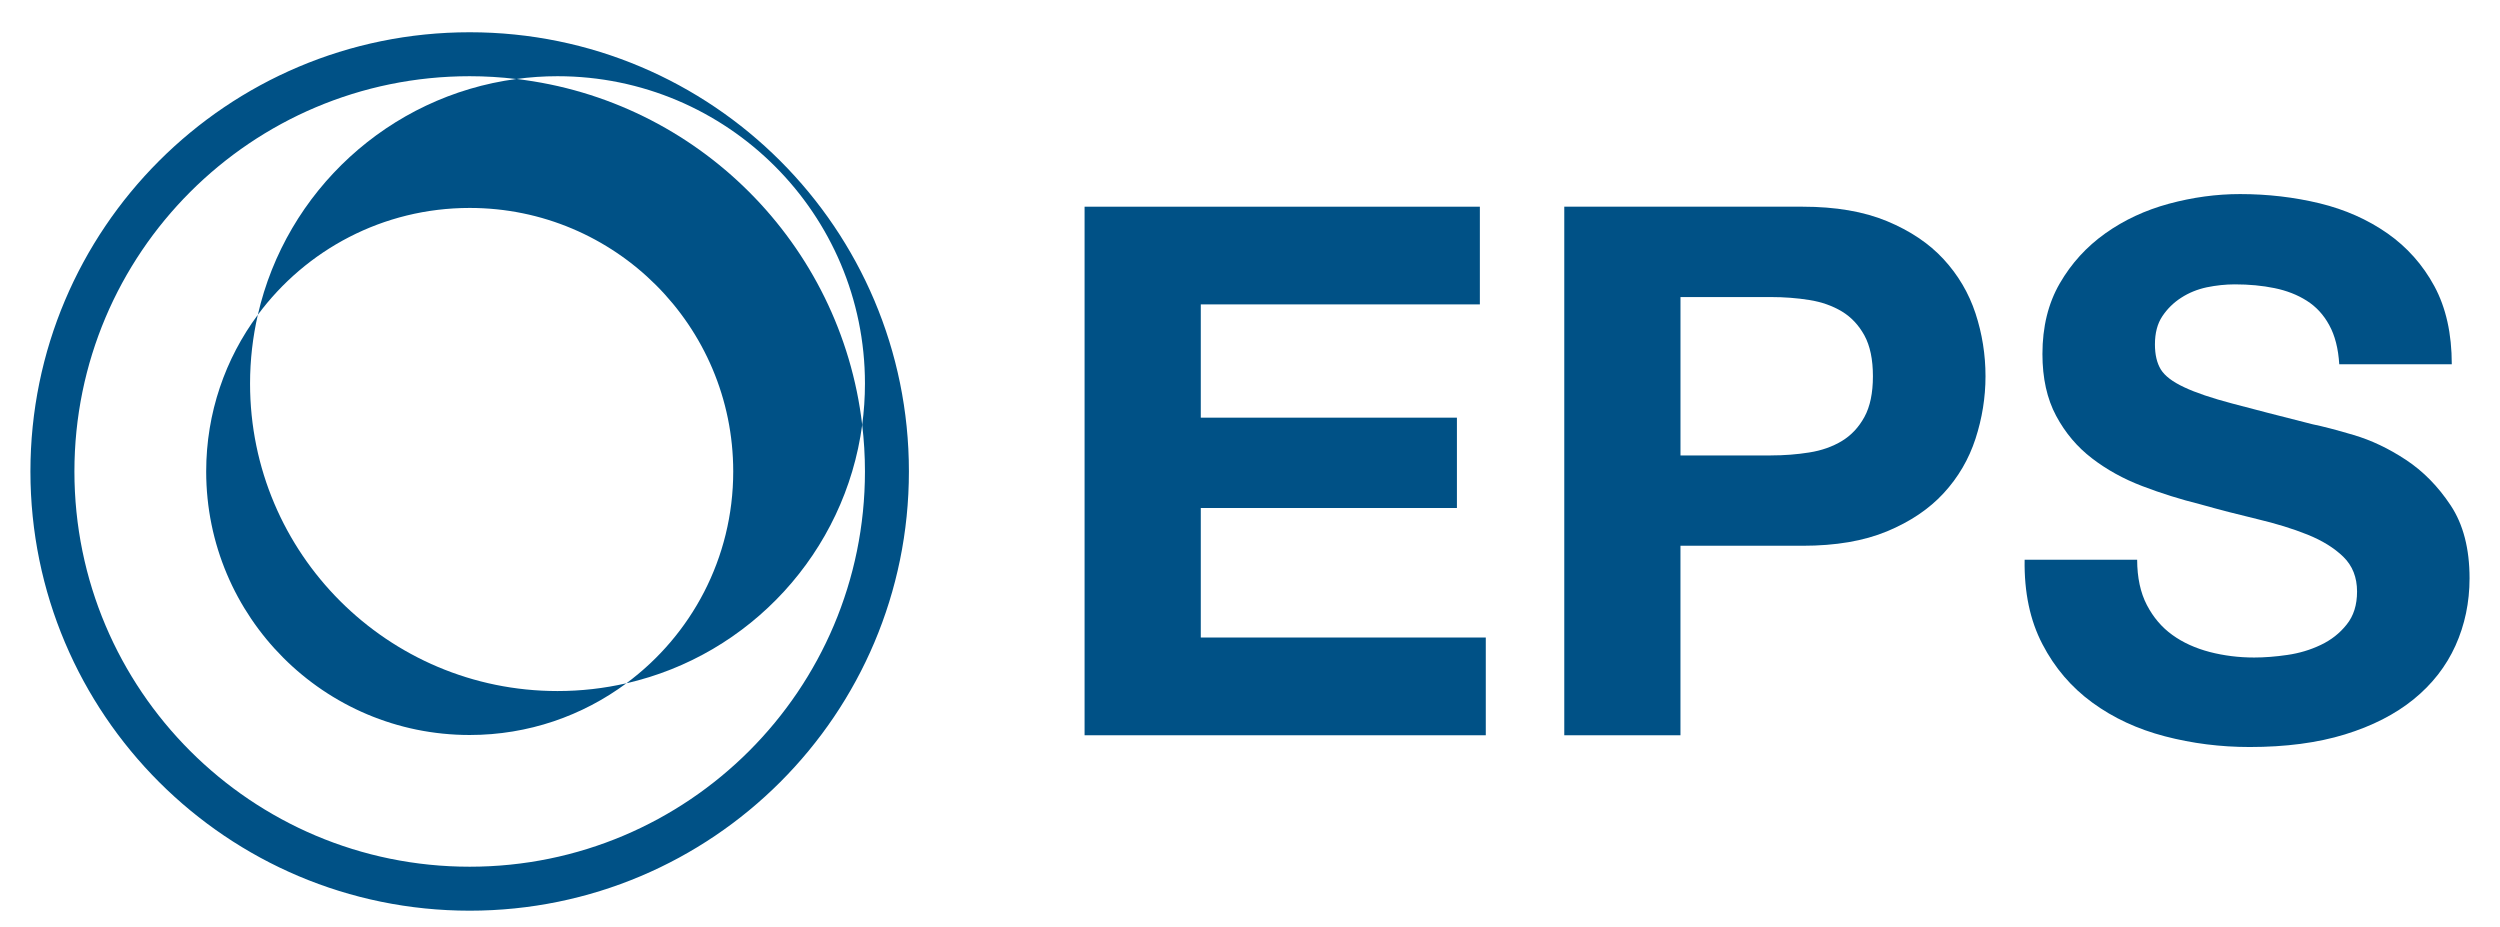 <?xml version="1.0" encoding="utf-8"?>
<!-- Generator: Adobe Illustrator 15.0.0, SVG Export Plug-In . SVG Version: 6.00 Build 0)  -->
<!DOCTYPE svg PUBLIC "-//W3C//DTD SVG 1.1//EN" "http://www.w3.org/Graphics/SVG/1.1/DTD/svg11.dtd">
<svg version="1.1" id="レイヤー_1" xmlns="http://www.w3.org/2000/svg" xmlns:xlink="http://www.w3.org/1999/xlink" x="0px"
	 y="0px" width="124px" height="46px" viewBox="0 0 124 46" enable-background="new 0 0 124 46" xml:space="preserve">
<g id="レイヤー_1-2_4_" display="none">
	<path display="inline" fill="#040000" d="M14.947,72.75c-0.412,1.063-0.949,2.074-1.6,3.012l-2.778-1.898
		c0.075-0.083,0.145-0.168,0.209-0.259H8.468v1.65c0.937,1.837,2.177,3.501,3.671,4.921l-1.898,2.645
		c-0.711-1.007-1.305-2.091-1.773-3.232v11.065H5.463V79.716c-0.581,2.098-1.511,4.085-2.751,5.878l-1.203-4.146
		c1.684-2.368,2.925-5.022,3.665-7.831H2.009V70.58h3.455V66.02h3.004v4.561h2.885v2.17c1.022-1.889,1.731-3.932,2.095-6.047
		l3.163,0.365c-0.152,0.734-0.285,1.335-0.633,2.619h1.652V66.02h3.087v3.668h5.422v3.063h-5.435v3.163H26.6v3.099h-4.921
		c1.289,2.487,3.122,4.649,5.365,6.326l-1.493,3.545c-0.703-0.633-2.721-2.305-4.871-6.625v8.396h-3.062v-8.37
		c-1.327,2.548-3.194,4.775-5.474,6.522l-1.941-2.985c2.672-1.725,4.896-4.058,6.492-6.809h-5.314v-3.117h6.256v-3.163L14.947,72.75
		z"/>
	<path display="inline" fill="#040000" d="M28.713,86.555c1.525-0.134,2.985-0.259,5.264-0.525V79.07H29.27v-3.164h12.494v3.164
		H37.26v6.523c2.227-0.316,3.929-0.635,5.34-0.843v3.163c-3.67,0.783-8.674,1.441-13.464,2.018L28.713,86.555z M50.355,69.922h3.031
		v3.162h-7.591c0.365,8.984,2.701,13.515,3.903,13.515c0.941,0,1.575-2.278,1.942-3.745l2.169,2.618
		c-0.259,1.151-1.228,5.239-3.795,5.239c-1.393,0-6.864-1.178-7.516-17.627H28.852v-3.162H42.34c0-0.732-0.076-3.379-0.076-3.93
		h3.378c0,0.425,0,2.254,0.05,3.93h3.721c-0.895-0.928-1.898-1.745-2.986-2.436l2.328-1.702c1.312,0.71,2.5,1.631,3.511,2.728
		L50.355,69.922z"/>
	<path display="inline" fill="#040000" d="M61.149,74.482c-1.358,0.824-2.768,1.558-4.22,2.195l-1.646-3.219
		c6.327-2.486,9.489-5.397,10.895-7.49h3.712c1.418,1.783,3.987,4.712,10.819,7.49l-1.676,3.193
		c-1.444-0.613-2.828-1.36-4.139-2.226v1.492H61.149V74.482z M76.332,90.932c-0.292-0.523-0.476-0.918-1.051-1.859
		c-3.378,0.392-7.648,0.918-18.226,1.126l-0.413-3.34h3.747c0.884-1.749,1.636-3.562,2.251-5.423h-6.288v-3.023h23.312v3.063H66.38
		c-0.999,2.328-1.65,3.795-2.46,5.395c0.835,0,5.207-0.106,9.489-0.448c-0.576-0.784-1.265-1.646-2.644-3.245l2.777-1.493
		c2.206,2.276,4.146,4.799,5.783,7.517L76.332,90.932z M72.846,73.047c-1.786-1.27-3.405-2.756-4.821-4.428
		c-1.33,1.714-2.92,3.207-4.712,4.428H72.846z"/>
	<path display="inline" fill="#040000" d="M89.408,90.69h-3.277v-9.526c-0.948,0.852-1.956,1.637-3.011,2.353l-1.068-3.587
		c2.954-1.81,5.63-4.717,6.699-7.021h-6.263v-3.063h3.663V65.98h3.278v3.865h2.903v3.094c-0.667,1.447-1.473,2.824-2.411,4.112
		c1.009,1.237,2.246,2.269,3.645,3.036l-1.588,3.037c-0.935-0.813-1.782-1.717-2.531-2.701L89.408,90.69z M97.841,65.98h3.321v7.021
		h5.396v3.322h-5.396v10.254h5.896v3.303H91.502v-3.303h6.326V76.313H92.69V72.99h5.138L97.841,65.98z"/>
	<path display="inline" fill="#040000" d="M128.479,66.543v4.359h-12.463v5.063h11.421v4.021h-11.421v5.777h12.71v4.357h-17.872
		V66.543H128.479z"/>
	<path display="inline" fill="#040000" d="M143.725,66.543c5.51,0,8.117,3.365,8.117,7.592s-2.67,7.593-8.085,7.593h-5.509v8.382
		h-5.15V66.543H143.725z M142.371,77.635c2.975,0,4.428-1.027,4.428-3.531c0-2.41-1.383-3.529-4.428-3.529h-4.155v7.061H142.371z"/>
	<path display="inline" fill="#040000" d="M159.801,70.795c2.648,1.336,5.188,2.88,7.591,4.618c1.598-2.729,2.871-5.637,3.796-8.661
		l3.854,1.184c-1.225,3.396-2.812,6.648-4.732,9.703c2.041,1.611,3.983,3.348,5.807,5.201l-2.974,3.164
		c-1.582-1.84-3.298-3.559-5.136-5.144c-3.219,3.919-7.32,7.021-11.971,9.046l-2.275-2.973c2.448-1.069,7.452-3.24,11.462-8.357
		c-2.426-1.891-4.999-3.582-7.698-5.061L159.801,70.795z"/>
	<path display="inline" fill="#040000" d="M178.926,86.934c7.238-1.178,8.806-3.797,8.994-9.154H177.8v-3.41h22.521v3.41h-8.628
		c-0.42,7.041-2.785,10.754-11.281,12.457L178.926,86.934z M195.293,67.518v3.385H180v-3.385H195.293z M197.626,65.349
		c0.804,1.8,1.38,3.696,1.708,5.642l-2.176,0.709c-0.26-1.957-0.776-3.872-1.537-5.693L197.626,65.349z M201.422,64.715
		c0.805,1.8,1.379,3.693,1.707,5.638l-2.169,0.688c-0.27-1.955-0.788-3.869-1.544-5.692L201.422,64.715z"/>
	<path display="inline" fill="#040000" d="M214.828,90.268h-3.386v-9.242c-2.454,1.547-5.087,2.793-7.839,3.712l-1.511-2.999
		c6.333-1.915,11.921-5.737,16.006-10.943l2.858,2.145c-1.825,2.144-3.883,4.081-6.129,5.776V90.268z"/>
	<path display="inline" fill="#040000" d="M235.459,84.516h9.569v3.607h-22.824v-3.607h9.458V72.193h-8.099v-3.574h20.079v3.574
		h-8.223L235.459,84.516z"/>
	<path display="inline" fill="#040000" d="M261.586,90.021h-3.904V78.355c-3.002,1.889-6.229,3.395-9.604,4.484l-1.814-3.244
		c7.703-2.397,14.527-7.021,19.611-13.287l3.301,2.285c-2.291,2.607-4.834,4.982-7.59,7.092V90.021z"/>
	<path display="inline" fill="#040000" d="M286.041,82.676c-3.465-2.313-7.183-4.224-11.081-5.694v13.04h-3.95V66.532h3.962v6.597
		c4.52,1.451,8.88,3.359,13.013,5.693L286.041,82.676z"/>
</g>
<g>
	<path fill="#005186" d="M23.296,1.6c-12.032,0-21.787,9.754-21.787,21.784c0,12.031,9.755,21.786,21.787,21.786
		c12.033,0,21.786-9.755,21.786-21.786C45.082,11.354,35.329,1.6,23.296,1.6 M23.296,42.989c-10.829,0-19.605-8.776-19.605-19.604
		c0-10.827,8.777-19.605,19.605-19.605c0.784,0,1.555,0.048,2.314,0.139c0.667-0.091,1.348-0.139,2.042-0.139
		c8.423,0,15.25,6.826,15.25,15.248c0,0.692-0.048,1.375-0.136,2.044c0.088,0.759,0.136,1.529,0.136,2.313
		C42.901,34.212,34.123,42.989,23.296,42.989"/>
	<path fill="#005186" d="M12.789,15.613c2.381-3.215,6.2-5.299,10.507-5.299c7.216,0,13.072,5.851,13.072,13.07
		c0,4.309-2.083,8.128-5.299,10.507c6.129-1.401,10.849-6.499,11.696-12.82C41.71,12.092,34.587,4.97,25.61,3.917
		C19.286,4.763,14.191,9.481,12.789,15.613"/>
	<path fill="#005186" d="M12.403,19.03c0-1.177,0.134-2.319,0.386-3.417c-1.611,2.173-2.562,4.86-2.562,7.771
		c0,7.219,5.849,13.072,13.069,13.072c2.912,0,5.598-0.953,7.773-2.565c-1.1,0.252-2.243,0.385-3.417,0.385
		C19.231,34.276,12.403,27.45,12.403,19.03"/>
	<polygon fill="#005186" points="73.401,10.252 73.401,15.098 59.559,15.098 59.559,20.716 72.263,20.716 72.263,25.197 
		59.559,25.197 59.559,31.621 73.695,31.621 73.695,36.469 53.795,36.469 53.795,10.252 	"/>
	<path fill="#005186" d="M89.41,10.252c1.639,0,3.033,0.239,4.185,0.717c1.151,0.479,2.088,1.106,2.81,1.89
		c0.721,0.784,1.247,1.677,1.579,2.681c0.33,1.005,0.497,2.045,0.497,3.122c0,1.053-0.167,2.086-0.497,3.102
		c-0.332,1.016-0.857,1.915-1.579,2.698c-0.722,0.785-1.659,1.414-2.81,1.893c-1.151,0.478-2.546,0.715-4.185,0.715h-6.059v9.4
		h-5.763V10.252H89.41z M87.83,22.589c0.661,0,1.297-0.048,1.912-0.147c0.611-0.096,1.149-0.287,1.616-0.569
		c0.464-0.28,0.837-0.678,1.119-1.194c0.28-0.513,0.42-1.186,0.42-2.017c0-0.833-0.141-1.506-0.42-2.021
		c-0.282-0.514-0.655-0.912-1.119-1.193c-0.467-0.279-1.004-0.471-1.616-0.568c-0.614-0.098-1.251-0.146-1.912-0.146h-4.478v7.856
		H87.83z"/>
	<path fill="#005186" d="M106.483,30.006c0.319,0.613,0.739,1.108,1.266,1.487c0.525,0.38,1.146,0.66,1.855,0.846
		c0.708,0.183,1.442,0.274,2.202,0.274c0.515,0,1.065-0.043,1.654-0.129c0.587-0.085,1.137-0.25,1.651-0.496
		c0.514-0.243,0.943-0.58,1.283-1.01c0.345-0.427,0.516-0.973,0.516-1.635c0-0.708-0.227-1.283-0.68-1.725
		c-0.453-0.44-1.046-0.807-1.78-1.102c-0.736-0.295-1.567-0.55-2.498-0.771c-0.929-0.221-1.871-0.465-2.826-0.734
		c-0.98-0.244-1.935-0.543-2.864-0.899c-0.931-0.354-1.764-0.814-2.498-1.378c-0.734-0.562-1.328-1.265-1.78-2.11
		c-0.452-0.844-0.679-1.866-0.679-3.065c0-1.347,0.287-2.516,0.863-3.508c0.574-0.992,1.328-1.816,2.257-2.477
		c0.93-0.661,1.983-1.151,3.158-1.47c1.175-0.317,2.351-0.478,3.523-0.478c1.372,0,2.687,0.154,3.951,0.459
		c1.259,0.307,2.378,0.804,3.358,1.488c0.977,0.685,1.756,1.56,2.331,2.623c0.576,1.067,0.863,2.357,0.863,3.872h-5.581
		c-0.049-0.781-0.214-1.43-0.498-1.943c-0.279-0.515-0.653-0.919-1.119-1.212c-0.464-0.294-0.999-0.501-1.596-0.623
		c-0.603-0.124-1.256-0.186-1.965-0.186c-0.466,0-0.931,0.051-1.396,0.146c-0.464,0.1-0.886,0.271-1.266,0.517
		c-0.38,0.243-0.691,0.552-0.935,0.917c-0.246,0.367-0.368,0.833-0.368,1.396c0,0.513,0.098,0.928,0.293,1.247
		c0.197,0.317,0.581,0.611,1.156,0.879c0.575,0.272,1.372,0.541,2.388,0.809c1.014,0.272,2.343,0.613,3.984,1.029
		c0.489,0.099,1.167,0.274,2.038,0.533c0.868,0.256,1.732,0.665,2.586,1.228c0.857,0.564,1.597,1.317,2.222,2.259
		c0.626,0.944,0.938,2.148,0.938,3.617c0,1.2-0.235,2.313-0.698,3.342c-0.465,1.028-1.157,1.916-2.075,2.662
		c-0.919,0.746-2.058,1.327-3.415,1.744c-1.358,0.417-2.932,0.623-4.718,0.623c-1.442,0-2.845-0.176-4.203-0.531
		c-1.359-0.354-2.559-0.911-3.599-1.671c-1.042-0.759-1.869-1.726-2.478-2.9c-0.613-1.176-0.907-2.568-0.882-4.187h5.581
		C106.005,28.648,106.166,29.396,106.483,30.006"/>
</g>
</svg>
